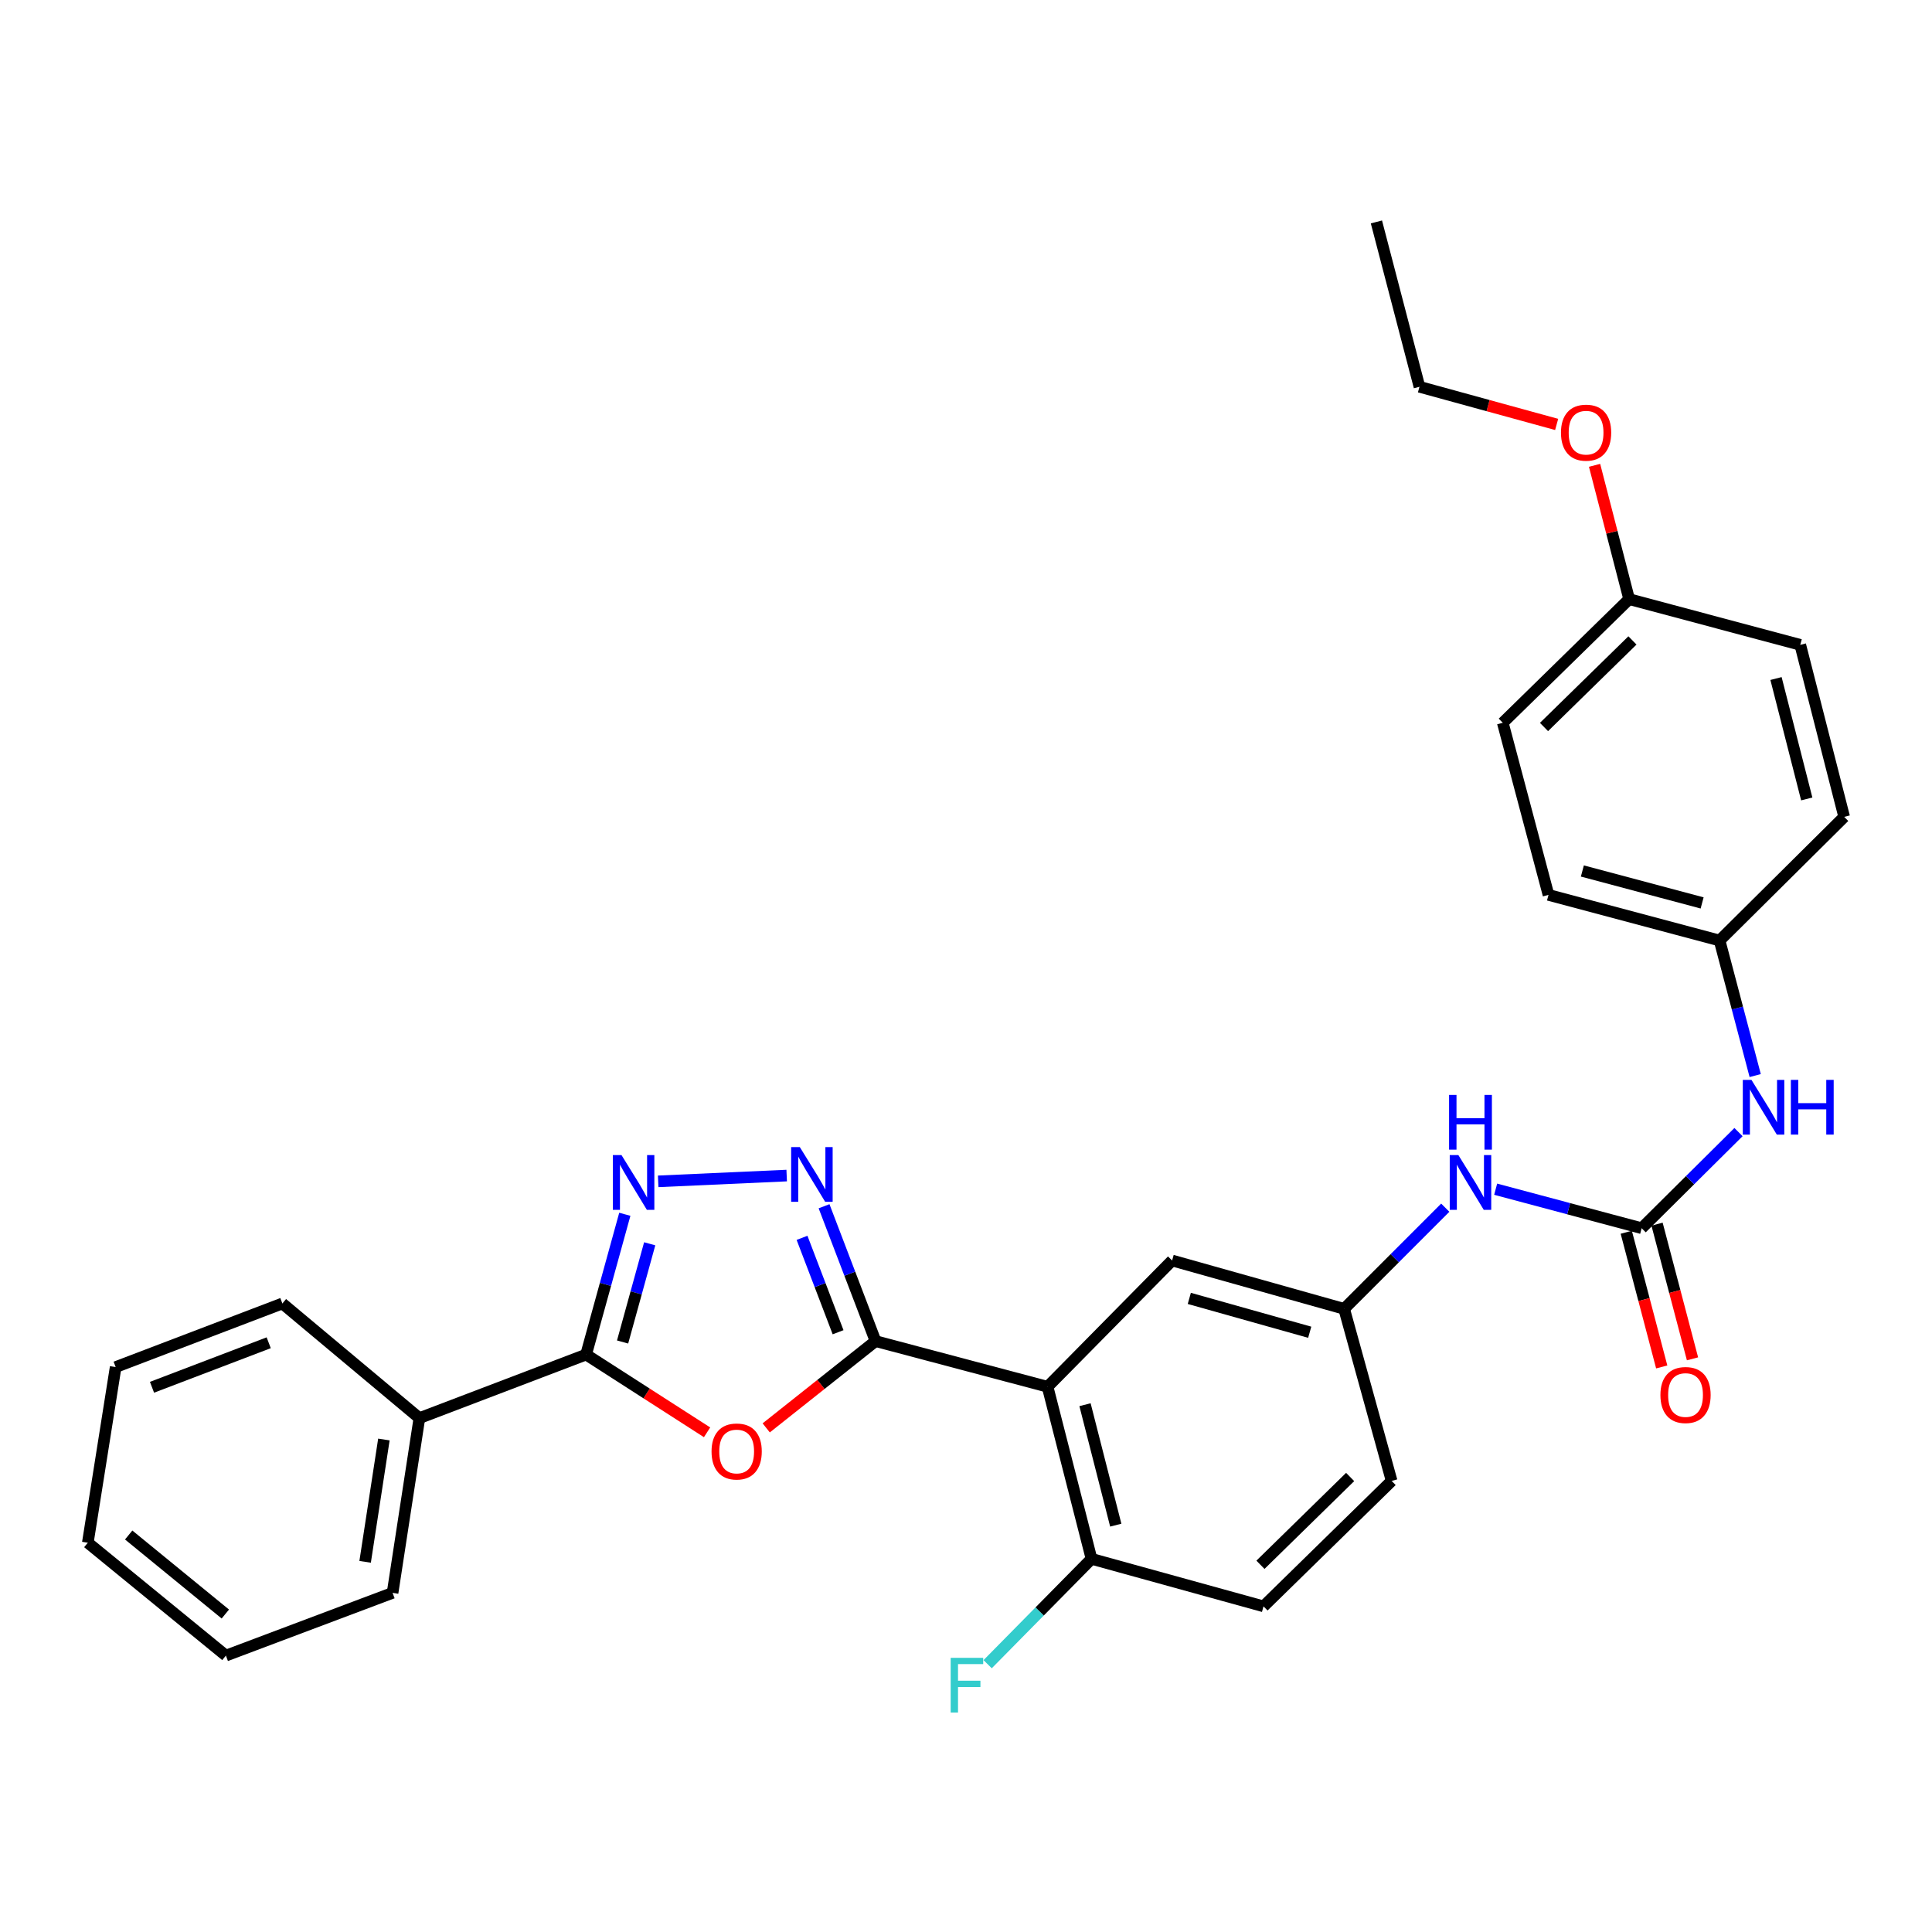 <?xml version='1.0' encoding='iso-8859-1'?>
<svg version='1.1' baseProfile='full'
              xmlns='http://www.w3.org/2000/svg'
                      xmlns:rdkit='http://www.rdkit.org/xml'
                      xmlns:xlink='http://www.w3.org/1999/xlink'
                  xml:space='preserve'
width='1000px' height='1000px' viewBox='0 0 1000 1000'>
<!-- END OF HEADER -->
<rect style='opacity:1.0;fill:#FFFFFF;stroke:none' width='1000' height='1000' x='0' y='0'> </rect>
<path class='bond-0' d='M 453.184,694.156 L 424.886,716.612' style='fill:none;fill-rule:evenodd;stroke:#000000;stroke-width:6px;stroke-linecap:butt;stroke-linejoin:miter;stroke-opacity:1' />
<path class='bond-0' d='M 424.886,716.612 L 396.589,739.069' style='fill:none;fill-rule:evenodd;stroke:#FF0000;stroke-width:6px;stroke-linecap:butt;stroke-linejoin:miter;stroke-opacity:1' />
<path class='bond-1' d='M 453.184,694.156 L 439.855,659.254' style='fill:none;fill-rule:evenodd;stroke:#000000;stroke-width:6px;stroke-linecap:butt;stroke-linejoin:miter;stroke-opacity:1' />
<path class='bond-1' d='M 439.855,659.254 L 426.527,624.353' style='fill:none;fill-rule:evenodd;stroke:#0000FF;stroke-width:6px;stroke-linecap:butt;stroke-linejoin:miter;stroke-opacity:1' />
<path class='bond-1' d='M 433.792,689.564 L 424.462,665.133' style='fill:none;fill-rule:evenodd;stroke:#000000;stroke-width:6px;stroke-linecap:butt;stroke-linejoin:miter;stroke-opacity:1' />
<path class='bond-1' d='M 424.462,665.133 L 415.132,640.702' style='fill:none;fill-rule:evenodd;stroke:#0000FF;stroke-width:6px;stroke-linecap:butt;stroke-linejoin:miter;stroke-opacity:1' />
<path class='bond-3' d='M 453.184,694.156 L 542.22,717.783' style='fill:none;fill-rule:evenodd;stroke:#000000;stroke-width:6px;stroke-linecap:butt;stroke-linejoin:miter;stroke-opacity:1' />
<path class='bond-4' d='M 365.978,741.363 L 334.671,721.243' style='fill:none;fill-rule:evenodd;stroke:#FF0000;stroke-width:6px;stroke-linecap:butt;stroke-linejoin:miter;stroke-opacity:1' />
<path class='bond-4' d='M 334.671,721.243 L 303.363,701.122' style='fill:none;fill-rule:evenodd;stroke:#000000;stroke-width:6px;stroke-linecap:butt;stroke-linejoin:miter;stroke-opacity:1' />
<path class='bond-2' d='M 407.188,608.472 L 340.674,611.467' style='fill:none;fill-rule:evenodd;stroke:#0000FF;stroke-width:6px;stroke-linecap:butt;stroke-linejoin:miter;stroke-opacity:1' />
<path class='bond-30' d='M 323.405,628.511 L 313.384,664.817' style='fill:none;fill-rule:evenodd;stroke:#0000FF;stroke-width:6px;stroke-linecap:butt;stroke-linejoin:miter;stroke-opacity:1' />
<path class='bond-30' d='M 313.384,664.817 L 303.363,701.122' style='fill:none;fill-rule:evenodd;stroke:#000000;stroke-width:6px;stroke-linecap:butt;stroke-linejoin:miter;stroke-opacity:1' />
<path class='bond-30' d='M 336.283,643.787 L 329.268,669.201' style='fill:none;fill-rule:evenodd;stroke:#0000FF;stroke-width:6px;stroke-linecap:butt;stroke-linejoin:miter;stroke-opacity:1' />
<path class='bond-30' d='M 329.268,669.201 L 322.253,694.615' style='fill:none;fill-rule:evenodd;stroke:#000000;stroke-width:6px;stroke-linecap:butt;stroke-linejoin:miter;stroke-opacity:1' />
<path class='bond-7' d='M 542.22,717.783 L 564.969,806.856' style='fill:none;fill-rule:evenodd;stroke:#000000;stroke-width:6px;stroke-linecap:butt;stroke-linejoin:miter;stroke-opacity:1' />
<path class='bond-7' d='M 561.598,727.067 L 577.522,789.418' style='fill:none;fill-rule:evenodd;stroke:#000000;stroke-width:6px;stroke-linecap:butt;stroke-linejoin:miter;stroke-opacity:1' />
<path class='bond-9' d='M 542.22,717.783 L 606.686,652.43' style='fill:none;fill-rule:evenodd;stroke:#000000;stroke-width:6px;stroke-linecap:butt;stroke-linejoin:miter;stroke-opacity:1' />
<path class='bond-12' d='M 303.363,701.122 L 217.073,734.014' style='fill:none;fill-rule:evenodd;stroke:#000000;stroke-width:6px;stroke-linecap:butt;stroke-linejoin:miter;stroke-opacity:1' />
<path class='bond-5' d='M 849.718,635.723 L 811.936,625.624' style='fill:none;fill-rule:evenodd;stroke:#000000;stroke-width:6px;stroke-linecap:butt;stroke-linejoin:miter;stroke-opacity:1' />
<path class='bond-5' d='M 811.936,625.624 L 774.154,615.524' style='fill:none;fill-rule:evenodd;stroke:#0000FF;stroke-width:6px;stroke-linecap:butt;stroke-linejoin:miter;stroke-opacity:1' />
<path class='bond-8' d='M 849.718,635.723 L 874.783,610.847' style='fill:none;fill-rule:evenodd;stroke:#000000;stroke-width:6px;stroke-linecap:butt;stroke-linejoin:miter;stroke-opacity:1' />
<path class='bond-8' d='M 874.783,610.847 L 899.848,585.971' style='fill:none;fill-rule:evenodd;stroke:#0000FF;stroke-width:6px;stroke-linecap:butt;stroke-linejoin:miter;stroke-opacity:1' />
<path class='bond-11' d='M 841.751,637.821 L 850.928,672.673' style='fill:none;fill-rule:evenodd;stroke:#000000;stroke-width:6px;stroke-linecap:butt;stroke-linejoin:miter;stroke-opacity:1' />
<path class='bond-11' d='M 850.928,672.673 L 860.105,707.524' style='fill:none;fill-rule:evenodd;stroke:#FF0000;stroke-width:6px;stroke-linecap:butt;stroke-linejoin:miter;stroke-opacity:1' />
<path class='bond-11' d='M 857.685,633.625 L 866.862,668.477' style='fill:none;fill-rule:evenodd;stroke:#000000;stroke-width:6px;stroke-linecap:butt;stroke-linejoin:miter;stroke-opacity:1' />
<path class='bond-11' d='M 866.862,668.477 L 876.04,703.328' style='fill:none;fill-rule:evenodd;stroke:#FF0000;stroke-width:6px;stroke-linecap:butt;stroke-linejoin:miter;stroke-opacity:1' />
<path class='bond-6' d='M 748.069,625.097 L 721.895,651.277' style='fill:none;fill-rule:evenodd;stroke:#0000FF;stroke-width:6px;stroke-linecap:butt;stroke-linejoin:miter;stroke-opacity:1' />
<path class='bond-6' d='M 721.895,651.277 L 695.722,677.458' style='fill:none;fill-rule:evenodd;stroke:#000000;stroke-width:6px;stroke-linecap:butt;stroke-linejoin:miter;stroke-opacity:1' />
<path class='bond-13' d='M 564.969,806.856 L 653.987,831.445' style='fill:none;fill-rule:evenodd;stroke:#000000;stroke-width:6px;stroke-linecap:butt;stroke-linejoin:miter;stroke-opacity:1' />
<path class='bond-16' d='M 564.969,806.856 L 538.085,834.122' style='fill:none;fill-rule:evenodd;stroke:#000000;stroke-width:6px;stroke-linecap:butt;stroke-linejoin:miter;stroke-opacity:1' />
<path class='bond-16' d='M 538.085,834.122 L 511.201,861.387' style='fill:none;fill-rule:evenodd;stroke:#33CCCC;stroke-width:6px;stroke-linecap:butt;stroke-linejoin:miter;stroke-opacity:1' />
<path class='bond-14' d='M 908.487,556.716 L 899.27,521.766' style='fill:none;fill-rule:evenodd;stroke:#0000FF;stroke-width:6px;stroke-linecap:butt;stroke-linejoin:miter;stroke-opacity:1' />
<path class='bond-14' d='M 899.27,521.766 L 890.052,486.817' style='fill:none;fill-rule:evenodd;stroke:#000000;stroke-width:6px;stroke-linecap:butt;stroke-linejoin:miter;stroke-opacity:1' />
<path class='bond-10' d='M 606.686,652.43 L 695.722,677.458' style='fill:none;fill-rule:evenodd;stroke:#000000;stroke-width:6px;stroke-linecap:butt;stroke-linejoin:miter;stroke-opacity:1' />
<path class='bond-10' d='M 615.582,672.047 L 677.907,689.567' style='fill:none;fill-rule:evenodd;stroke:#000000;stroke-width:6px;stroke-linecap:butt;stroke-linejoin:miter;stroke-opacity:1' />
<path class='bond-15' d='M 695.722,677.458 L 720.311,766.522' style='fill:none;fill-rule:evenodd;stroke:#000000;stroke-width:6px;stroke-linecap:butt;stroke-linejoin:miter;stroke-opacity:1' />
<path class='bond-23' d='M 217.073,734.014 L 203.195,824.469' style='fill:none;fill-rule:evenodd;stroke:#000000;stroke-width:6px;stroke-linecap:butt;stroke-linejoin:miter;stroke-opacity:1' />
<path class='bond-23' d='M 198.704,745.084 L 188.989,808.402' style='fill:none;fill-rule:evenodd;stroke:#000000;stroke-width:6px;stroke-linecap:butt;stroke-linejoin:miter;stroke-opacity:1' />
<path class='bond-24' d='M 217.073,734.014 L 146.153,674.675' style='fill:none;fill-rule:evenodd;stroke:#000000;stroke-width:6px;stroke-linecap:butt;stroke-linejoin:miter;stroke-opacity:1' />
<path class='bond-31' d='M 653.987,831.445 L 720.311,766.522' style='fill:none;fill-rule:evenodd;stroke:#000000;stroke-width:6px;stroke-linecap:butt;stroke-linejoin:miter;stroke-opacity:1' />
<path class='bond-31' d='M 652.409,809.931 L 698.835,764.485' style='fill:none;fill-rule:evenodd;stroke:#000000;stroke-width:6px;stroke-linecap:butt;stroke-linejoin:miter;stroke-opacity:1' />
<path class='bond-18' d='M 890.052,486.817 L 954.545,422.809' style='fill:none;fill-rule:evenodd;stroke:#000000;stroke-width:6px;stroke-linecap:butt;stroke-linejoin:miter;stroke-opacity:1' />
<path class='bond-19' d='M 890.052,486.817 L 801.502,463.198' style='fill:none;fill-rule:evenodd;stroke:#000000;stroke-width:6px;stroke-linecap:butt;stroke-linejoin:miter;stroke-opacity:1' />
<path class='bond-19' d='M 881.016,467.353 L 819.031,450.82' style='fill:none;fill-rule:evenodd;stroke:#000000;stroke-width:6px;stroke-linecap:butt;stroke-linejoin:miter;stroke-opacity:1' />
<path class='bond-17' d='M 843.237,310.109 L 777.837,374.116' style='fill:none;fill-rule:evenodd;stroke:#000000;stroke-width:6px;stroke-linecap:butt;stroke-linejoin:miter;stroke-opacity:1' />
<path class='bond-17' d='M 844.952,331.486 L 799.173,376.292' style='fill:none;fill-rule:evenodd;stroke:#000000;stroke-width:6px;stroke-linecap:butt;stroke-linejoin:miter;stroke-opacity:1' />
<path class='bond-22' d='M 843.237,310.109 L 834.29,275.48' style='fill:none;fill-rule:evenodd;stroke:#000000;stroke-width:6px;stroke-linecap:butt;stroke-linejoin:miter;stroke-opacity:1' />
<path class='bond-22' d='M 834.29,275.48 L 825.343,240.852' style='fill:none;fill-rule:evenodd;stroke:#FF0000;stroke-width:6px;stroke-linecap:butt;stroke-linejoin:miter;stroke-opacity:1' />
<path class='bond-33' d='M 843.237,310.109 L 931.815,333.773' style='fill:none;fill-rule:evenodd;stroke:#000000;stroke-width:6px;stroke-linecap:butt;stroke-linejoin:miter;stroke-opacity:1' />
<path class='bond-21' d='M 954.545,422.809 L 931.815,333.773' style='fill:none;fill-rule:evenodd;stroke:#000000;stroke-width:6px;stroke-linecap:butt;stroke-linejoin:miter;stroke-opacity:1' />
<path class='bond-21' d='M 935.17,413.53 L 919.259,351.204' style='fill:none;fill-rule:evenodd;stroke:#000000;stroke-width:6px;stroke-linecap:butt;stroke-linejoin:miter;stroke-opacity:1' />
<path class='bond-20' d='M 801.502,463.198 L 777.837,374.116' style='fill:none;fill-rule:evenodd;stroke:#000000;stroke-width:6px;stroke-linecap:butt;stroke-linejoin:miter;stroke-opacity:1' />
<path class='bond-25' d='M 805.719,219.684 L 770.215,209.942' style='fill:none;fill-rule:evenodd;stroke:#FF0000;stroke-width:6px;stroke-linecap:butt;stroke-linejoin:miter;stroke-opacity:1' />
<path class='bond-25' d='M 770.215,209.942 L 734.711,200.2' style='fill:none;fill-rule:evenodd;stroke:#000000;stroke-width:6px;stroke-linecap:butt;stroke-linejoin:miter;stroke-opacity:1' />
<path class='bond-28' d='M 203.195,824.469 L 116.923,856.94' style='fill:none;fill-rule:evenodd;stroke:#000000;stroke-width:6px;stroke-linecap:butt;stroke-linejoin:miter;stroke-opacity:1' />
<path class='bond-27' d='M 146.153,674.675 L 59.864,707.594' style='fill:none;fill-rule:evenodd;stroke:#000000;stroke-width:6px;stroke-linecap:butt;stroke-linejoin:miter;stroke-opacity:1' />
<path class='bond-27' d='M 139.083,695.009 L 78.68,718.052' style='fill:none;fill-rule:evenodd;stroke:#000000;stroke-width:6px;stroke-linecap:butt;stroke-linejoin:miter;stroke-opacity:1' />
<path class='bond-26' d='M 734.711,200.2 L 712.429,114.872' style='fill:none;fill-rule:evenodd;stroke:#000000;stroke-width:6px;stroke-linecap:butt;stroke-linejoin:miter;stroke-opacity:1' />
<path class='bond-29' d='M 59.864,707.594 L 45.455,798.507' style='fill:none;fill-rule:evenodd;stroke:#000000;stroke-width:6px;stroke-linecap:butt;stroke-linejoin:miter;stroke-opacity:1' />
<path class='bond-32' d='M 116.923,856.94 L 45.455,798.507' style='fill:none;fill-rule:evenodd;stroke:#000000;stroke-width:6px;stroke-linecap:butt;stroke-linejoin:miter;stroke-opacity:1' />
<path class='bond-32' d='M 116.633,835.418 L 66.605,794.515' style='fill:none;fill-rule:evenodd;stroke:#000000;stroke-width:6px;stroke-linecap:butt;stroke-linejoin:miter;stroke-opacity:1' />
<path  class='atom-1' d='M 368.294 751.286
Q 368.294 744.486, 371.654 740.686
Q 375.014 736.886, 381.294 736.886
Q 387.574 736.886, 390.934 740.686
Q 394.294 744.486, 394.294 751.286
Q 394.294 758.166, 390.894 762.086
Q 387.494 765.966, 381.294 765.966
Q 375.054 765.966, 371.654 762.086
Q 368.294 758.206, 368.294 751.286
M 381.294 762.766
Q 385.614 762.766, 387.934 759.886
Q 390.294 756.966, 390.294 751.286
Q 390.294 745.726, 387.934 742.926
Q 385.614 740.086, 381.294 740.086
Q 376.974 740.086, 374.614 742.886
Q 372.294 745.686, 372.294 751.286
Q 372.294 757.006, 374.614 759.886
Q 376.974 762.766, 381.294 762.766
' fill='#FF0000'/>
<path  class='atom-2' d='M 413.977 593.724
L 423.257 608.724
Q 424.177 610.204, 425.657 612.884
Q 427.137 615.564, 427.217 615.724
L 427.217 593.724
L 430.977 593.724
L 430.977 622.044
L 427.097 622.044
L 417.137 605.644
Q 415.977 603.724, 414.737 601.524
Q 413.537 599.324, 413.177 598.644
L 413.177 622.044
L 409.497 622.044
L 409.497 593.724
L 413.977 593.724
' fill='#0000FF'/>
<path  class='atom-3' d='M 321.691 597.88
L 330.971 612.88
Q 331.891 614.36, 333.371 617.04
Q 334.851 619.72, 334.931 619.88
L 334.931 597.88
L 338.691 597.88
L 338.691 626.2
L 334.811 626.2
L 324.851 609.8
Q 323.691 607.88, 322.451 605.68
Q 321.251 603.48, 320.891 602.8
L 320.891 626.2
L 317.211 626.2
L 317.211 597.88
L 321.691 597.88
' fill='#0000FF'/>
<path  class='atom-7' d='M 754.861 597.88
L 764.141 612.88
Q 765.061 614.36, 766.541 617.04
Q 768.021 619.72, 768.101 619.88
L 768.101 597.88
L 771.861 597.88
L 771.861 626.2
L 767.981 626.2
L 758.021 609.8
Q 756.861 607.88, 755.621 605.68
Q 754.421 603.48, 754.061 602.8
L 754.061 626.2
L 750.381 626.2
L 750.381 597.88
L 754.861 597.88
' fill='#0000FF'/>
<path  class='atom-7' d='M 750.041 566.728
L 753.881 566.728
L 753.881 578.768
L 768.361 578.768
L 768.361 566.728
L 772.201 566.728
L 772.201 595.048
L 768.361 595.048
L 768.361 581.968
L 753.881 581.968
L 753.881 595.048
L 750.041 595.048
L 750.041 566.728
' fill='#0000FF'/>
<path  class='atom-9' d='M 906.55 558.947
L 915.83 573.947
Q 916.75 575.427, 918.23 578.107
Q 919.71 580.787, 919.79 580.947
L 919.79 558.947
L 923.55 558.947
L 923.55 587.267
L 919.67 587.267
L 909.71 570.867
Q 908.55 568.947, 907.31 566.747
Q 906.11 564.547, 905.75 563.867
L 905.75 587.267
L 902.07 587.267
L 902.07 558.947
L 906.55 558.947
' fill='#0000FF'/>
<path  class='atom-9' d='M 926.95 558.947
L 930.79 558.947
L 930.79 570.987
L 945.27 570.987
L 945.27 558.947
L 949.11 558.947
L 949.11 587.267
L 945.27 587.267
L 945.27 574.187
L 930.79 574.187
L 930.79 587.267
L 926.95 587.267
L 926.95 558.947
' fill='#0000FF'/>
<path  class='atom-12' d='M 859.43 722.056
Q 859.43 715.256, 862.79 711.456
Q 866.15 707.656, 872.43 707.656
Q 878.71 707.656, 882.07 711.456
Q 885.43 715.256, 885.43 722.056
Q 885.43 728.936, 882.03 732.856
Q 878.63 736.736, 872.43 736.736
Q 866.19 736.736, 862.79 732.856
Q 859.43 728.976, 859.43 722.056
M 872.43 733.536
Q 876.75 733.536, 879.07 730.656
Q 881.43 727.736, 881.43 722.056
Q 881.43 716.496, 879.07 713.696
Q 876.75 710.856, 872.43 710.856
Q 868.11 710.856, 865.75 713.656
Q 863.43 716.456, 863.43 722.056
Q 863.43 727.776, 865.75 730.656
Q 868.11 733.536, 872.43 733.536
' fill='#FF0000'/>
<path  class='atom-17' d='M 492.065 858.095
L 508.905 858.095
L 508.905 861.335
L 495.865 861.335
L 495.865 869.935
L 507.465 869.935
L 507.465 873.215
L 495.865 873.215
L 495.865 886.415
L 492.065 886.415
L 492.065 858.095
' fill='#33CCCC'/>
<path  class='atom-23' d='M 807.955 223.945
Q 807.955 217.145, 811.315 213.345
Q 814.675 209.545, 820.955 209.545
Q 827.235 209.545, 830.595 213.345
Q 833.955 217.145, 833.955 223.945
Q 833.955 230.825, 830.555 234.745
Q 827.155 238.625, 820.955 238.625
Q 814.715 238.625, 811.315 234.745
Q 807.955 230.865, 807.955 223.945
M 820.955 235.425
Q 825.275 235.425, 827.595 232.545
Q 829.955 229.625, 829.955 223.945
Q 829.955 218.385, 827.595 215.585
Q 825.275 212.745, 820.955 212.745
Q 816.635 212.745, 814.275 215.545
Q 811.955 218.345, 811.955 223.945
Q 811.955 229.665, 814.275 232.545
Q 816.635 235.425, 820.955 235.425
' fill='#FF0000'/>
</svg>
